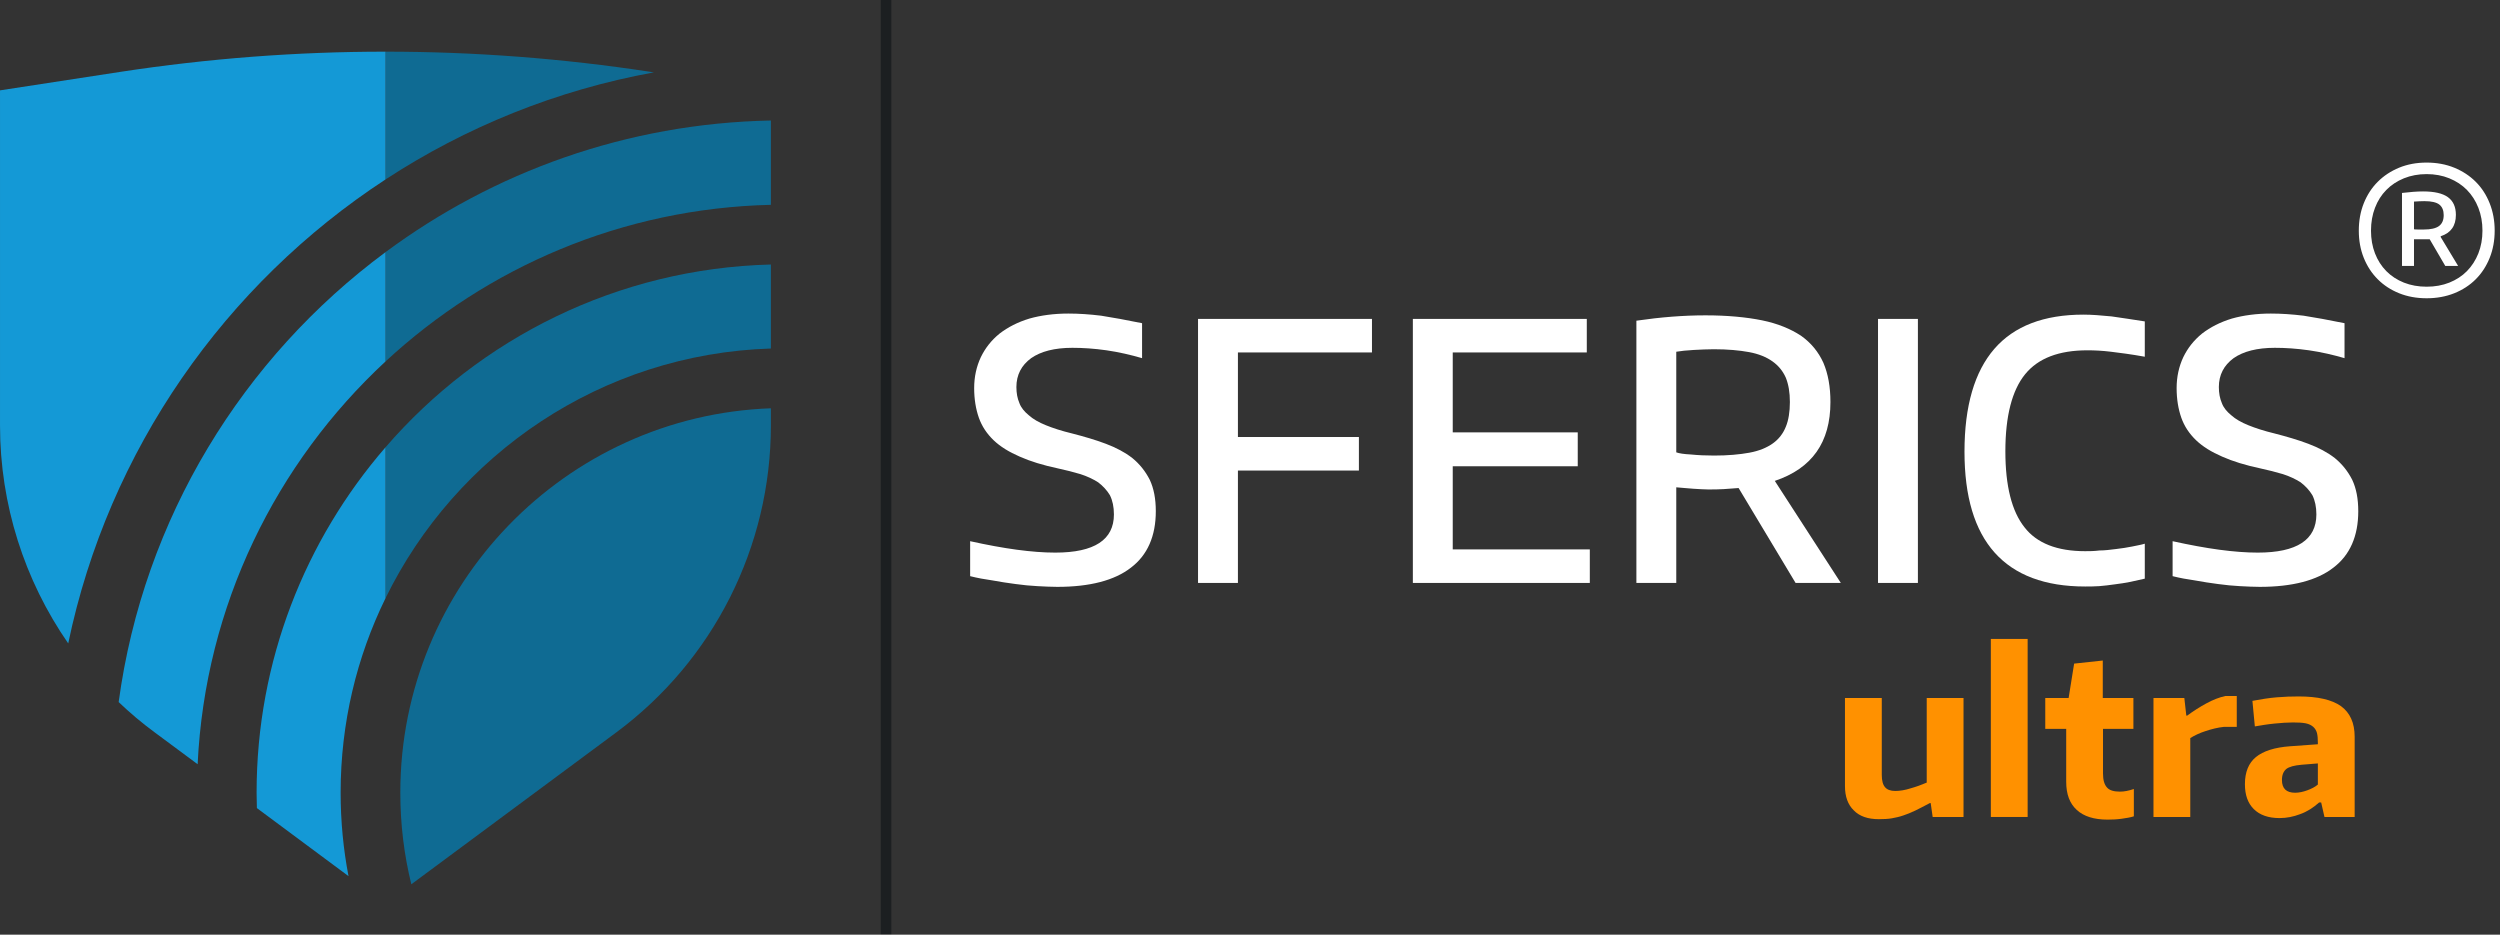 <?xml version="1.0" encoding="UTF-8" standalone="no"?>
<!DOCTYPE svg PUBLIC "-//W3C//DTD SVG 1.1//EN" "http://www.w3.org/Graphics/SVG/1.1/DTD/svg11.dtd">
<svg width="100%" height="100%" viewBox="0 0 329 123" version="1.1" xmlns="http://www.w3.org/2000/svg" xmlns:xlink="http://www.w3.org/1999/xlink" xml:space="preserve" xmlns:serif="http://www.serif.com/" style="fill-rule:evenodd;clip-rule:evenodd;stroke-linejoin:round;stroke-miterlimit:2;">
    <rect x="0" y="0" width="329" height="123" fill="#333333" stroke="none"/>
    <g transform="matrix(4.167,0,0,4.167,-22.587,-32.642)">
        <rect x="33.236" y="7.834" width="0.334" height="29.5" style="fill:rgb(28,31,33);"/>
        <path d="M26.071,10.119C22.994,10.678 20.123,11.849 17.595,13.501L17.595,9.465C20.394,9.465 23.191,9.679 25.968,10.103L26.071,10.119Z" style="fill:rgb(15,107,147);fill-rule:nonzero;"/>
        <path d="M29.766,11.639L29.766,14.302C25.073,14.412 20.808,16.272 17.595,19.249L17.595,15.797C21.015,13.263 25.214,11.73 29.766,11.639Z" style="fill:rgb(15,107,147);fill-rule:nonzero;"/>
        <path d="M29.766,16.187L29.766,18.84C24.417,19.007 19.815,22.182 17.595,26.727L17.595,21.96C20.563,18.526 24.909,16.312 29.766,16.187Z" style="fill:rgb(15,107,147);fill-rule:nonzero;"/>
        <path d="M29.766,20.728L29.766,21.272C29.766,25.091 27.956,28.684 24.891,30.958L18.411,35.76C18.182,34.834 18.063,33.863 18.063,32.867C18.063,26.316 23.273,20.961 29.766,20.728Z" style="fill:rgb(15,107,147);fill-rule:nonzero;"/>
        <path d="M17.595,9.465L17.595,13.501C12.535,16.809 8.848,22.041 7.575,28.153C6.19,26.155 5.421,23.762 5.421,21.272L5.421,10.687L9.222,10.103C11.998,9.679 14.796,9.465 17.595,9.465Z" style="fill:rgb(20,153,214);fill-rule:nonzero;"/>
        <path d="M17.595,15.797L17.595,19.249C14.14,22.456 11.9,26.953 11.662,31.969L10.299,30.958C9.899,30.663 9.522,30.345 9.168,30.006C9.953,24.199 13.094,19.129 17.595,15.797Z" style="fill:rgb(20,153,214);fill-rule:nonzero;"/>
        <path d="M17.595,26.727C16.687,28.58 16.178,30.666 16.178,32.867C16.178,33.769 16.263,34.649 16.427,35.503L13.533,33.354C13.527,33.194 13.524,33.031 13.524,32.867C13.524,28.703 15.061,24.887 17.595,21.96L17.595,26.727Z" style="fill:rgb(20,153,214);fill-rule:nonzero;"/>
        <g id="Logo-weiss" serif:id="Logo weiss">
            <path id="R-weiss" serif:id="R weiss" d="M81.966,15.082C82.186,15.082 82.345,15.046 82.445,14.974C82.546,14.901 82.596,14.786 82.596,14.628C82.596,14.478 82.55,14.367 82.459,14.295C82.368,14.223 82.211,14.186 81.986,14.186C81.949,14.186 81.898,14.188 81.833,14.19C81.768,14.192 81.709,14.196 81.658,14.2L81.658,15.075C81.686,15.08 81.731,15.082 81.794,15.082L81.966,15.082ZM81.279,13.927C81.401,13.913 81.518,13.902 81.63,13.892C81.742,13.883 81.847,13.879 81.944,13.879C82.3,13.879 82.561,13.939 82.729,14.06C82.897,14.182 82.981,14.368 82.981,14.62C82.981,14.966 82.822,15.19 82.505,15.293L82.498,15.314L83.051,16.231L82.645,16.231L82.154,15.39L81.658,15.39L81.658,16.231L81.279,16.231L81.279,13.927ZM82.057,16.888C82.318,16.888 82.558,16.845 82.774,16.759C82.991,16.672 83.177,16.551 83.331,16.395C83.484,16.238 83.605,16.052 83.691,15.835C83.777,15.618 83.82,15.379 83.82,15.117C83.82,14.856 83.777,14.616 83.691,14.397C83.605,14.177 83.484,13.989 83.331,13.833C83.177,13.676 82.991,13.554 82.774,13.465C82.558,13.377 82.318,13.332 82.057,13.332C81.795,13.332 81.557,13.377 81.339,13.465C81.122,13.554 80.937,13.676 80.783,13.833C80.629,13.989 80.51,14.177 80.426,14.397C80.342,14.616 80.3,14.856 80.3,15.117C80.3,15.379 80.342,15.618 80.426,15.835C80.51,16.052 80.629,16.238 80.783,16.395C80.937,16.551 81.122,16.672 81.339,16.759C81.557,16.845 81.795,16.888 82.057,16.888ZM82.057,17.253C81.739,17.253 81.45,17.2 81.189,17.095C80.928,16.99 80.702,16.843 80.514,16.654C80.324,16.465 80.178,16.24 80.072,15.978C79.967,15.717 79.915,15.43 79.915,15.117C79.915,14.805 79.967,14.517 80.072,14.253C80.178,13.989 80.324,13.763 80.514,13.574C80.702,13.385 80.928,13.237 81.189,13.129C81.45,13.022 81.739,12.968 82.057,12.968C82.374,12.968 82.665,13.022 82.929,13.129C83.191,13.237 83.418,13.385 83.607,13.574C83.796,13.763 83.943,13.989 84.048,14.253C84.153,14.517 84.206,14.805 84.206,15.117C84.206,15.43 84.153,15.717 84.048,15.978C83.943,16.24 83.796,16.465 83.607,16.654C83.418,16.843 83.191,16.99 82.929,17.095C82.665,17.2 82.374,17.253 82.057,17.253Z" style="fill:white;fill-rule:nonzero;"/>
            <g id="sferics-weiss" serif:id="sferics weiss" transform="matrix(0.294,0,0,0.313,-8.439,-2.894)">
                <g transform="matrix(36,0,0,36,149.77,93.091)">
                    <path d="M0.304,0.011C0.286,0.011 0.266,0.01 0.245,0.009C0.224,0.008 0.202,0.006 0.179,0.003C0.156,0 0.133,-0.003 0.111,-0.007C0.088,-0.01 0.065,-0.014 0.044,-0.019L0.044,-0.117C0.145,-0.096 0.229,-0.085 0.298,-0.085C0.415,-0.085 0.473,-0.121 0.473,-0.192C0.473,-0.213 0.469,-0.231 0.461,-0.246C0.452,-0.26 0.44,-0.272 0.426,-0.282C0.411,-0.291 0.393,-0.299 0.373,-0.305C0.352,-0.311 0.33,-0.316 0.306,-0.321C0.261,-0.33 0.223,-0.341 0.192,-0.354C0.16,-0.367 0.134,-0.382 0.114,-0.4C0.094,-0.418 0.079,-0.439 0.07,-0.463C0.061,-0.487 0.056,-0.515 0.056,-0.546C0.056,-0.578 0.063,-0.607 0.076,-0.633C0.089,-0.658 0.107,-0.68 0.132,-0.699C0.157,-0.717 0.186,-0.731 0.221,-0.741C0.255,-0.75 0.294,-0.755 0.337,-0.755C0.368,-0.755 0.4,-0.753 0.435,-0.749C0.469,-0.744 0.51,-0.737 0.557,-0.728L0.557,-0.63C0.524,-0.639 0.488,-0.647 0.451,-0.652C0.414,-0.657 0.38,-0.659 0.349,-0.659C0.296,-0.659 0.255,-0.649 0.226,-0.63C0.197,-0.61 0.182,-0.583 0.182,-0.549C0.182,-0.532 0.185,-0.517 0.191,-0.504C0.196,-0.491 0.206,-0.48 0.219,-0.47C0.232,-0.459 0.249,-0.45 0.27,-0.442C0.291,-0.434 0.317,-0.426 0.348,-0.419C0.385,-0.41 0.418,-0.401 0.449,-0.39C0.48,-0.379 0.506,-0.366 0.528,-0.35C0.55,-0.333 0.567,-0.313 0.58,-0.289C0.592,-0.265 0.598,-0.236 0.598,-0.201C0.598,-0.131 0.573,-0.078 0.524,-0.043C0.475,-0.007 0.401,0.011 0.304,0.011Z" style="fill:white;fill-rule:nonzero;"/>
                </g>
                <g transform="matrix(36,0,0,36,172.63,93.091)">
                    <path d="M0.089,-0.74L0.608,-0.74L0.608,-0.646L0.208,-0.646L0.208,-0.409L0.569,-0.409L0.569,-0.315L0.208,-0.315L0.208,-0L0.089,-0L0.089,-0.74Z" style="fill:white;fill-rule:nonzero;"/>
                </g>
                <g transform="matrix(36,0,0,36,195.706,93.091)">
                    <path d="M0.089,-0.74L0.608,-0.74L0.608,-0.646L0.208,-0.646L0.208,-0.422L0.581,-0.422L0.581,-0.327L0.208,-0.327L0.208,-0.094L0.617,-0.094L0.617,-0L0.089,-0L0.089,-0.74Z" style="fill:white;fill-rule:nonzero;"/>
                </g>
                <g transform="matrix(36,0,0,36,219.718,93.091)">
                    <path d="M0.394,-0.266C0.38,-0.265 0.365,-0.264 0.35,-0.263C0.335,-0.262 0.319,-0.262 0.303,-0.262C0.292,-0.262 0.277,-0.263 0.259,-0.264C0.241,-0.265 0.224,-0.267 0.208,-0.268L0.208,-0L0.089,-0L0.089,-0.735C0.162,-0.745 0.23,-0.75 0.295,-0.75C0.36,-0.75 0.417,-0.745 0.464,-0.736C0.511,-0.727 0.549,-0.712 0.58,-0.693C0.61,-0.673 0.632,-0.648 0.647,-0.617C0.661,-0.586 0.668,-0.55 0.668,-0.507C0.668,-0.394 0.613,-0.321 0.502,-0.286L0.699,-0L0.564,-0L0.394,-0.266ZM0.321,-0.357C0.362,-0.357 0.397,-0.36 0.426,-0.365C0.455,-0.37 0.478,-0.379 0.496,-0.391C0.514,-0.403 0.527,-0.419 0.535,-0.438C0.543,-0.456 0.547,-0.48 0.547,-0.507C0.547,-0.534 0.543,-0.556 0.535,-0.575C0.526,-0.594 0.513,-0.609 0.495,-0.621C0.477,-0.633 0.454,-0.642 0.425,-0.647C0.396,-0.652 0.361,-0.655 0.32,-0.655C0.301,-0.655 0.281,-0.654 0.26,-0.653C0.239,-0.652 0.221,-0.65 0.208,-0.648L0.208,-0.366C0.217,-0.363 0.231,-0.361 0.252,-0.36C0.273,-0.358 0.296,-0.357 0.321,-0.357Z" style="fill:white;fill-rule:nonzero;"/>
                </g>
                <g transform="matrix(36,0,0,36,245.674,93.091)">
                    <rect x="0.089" y="-0.74" width="0.119" height="0.74" style="fill:white;"/>
                </g>
                <g transform="matrix(36,0,0,36,256.366,93.091)">
                    <path d="M0.41,0.01C0.29,0.01 0.2,-0.022 0.14,-0.085C0.08,-0.148 0.05,-0.242 0.05,-0.368C0.05,-0.496 0.08,-0.592 0.139,-0.656C0.198,-0.72 0.287,-0.752 0.405,-0.752C0.429,-0.752 0.457,-0.75 0.489,-0.747C0.52,-0.743 0.553,-0.738 0.588,-0.733L0.588,-0.634C0.547,-0.641 0.513,-0.645 0.487,-0.648C0.461,-0.651 0.438,-0.652 0.417,-0.652C0.332,-0.652 0.27,-0.63 0.231,-0.585C0.192,-0.54 0.172,-0.468 0.172,-0.369C0.172,-0.272 0.191,-0.201 0.229,-0.156C0.266,-0.111 0.327,-0.089 0.41,-0.089C0.422,-0.089 0.436,-0.089 0.453,-0.091C0.469,-0.091 0.485,-0.093 0.502,-0.095C0.519,-0.097 0.535,-0.099 0.55,-0.102C0.565,-0.105 0.578,-0.107 0.588,-0.11L0.588,-0.012C0.575,-0.009 0.56,-0.006 0.545,-0.003C0.53,-0 0.514,0.002 0.498,0.004C0.482,0.006 0.467,0.008 0.452,0.009C0.436,0.01 0.423,0.01 0.41,0.01Z" style="fill:white;fill-rule:nonzero;"/>
                </g>
                <g transform="matrix(36,0,0,36,278.938,93.091)">
                    <path d="M0.304,0.011C0.286,0.011 0.266,0.01 0.245,0.009C0.224,0.008 0.202,0.006 0.179,0.003C0.156,0 0.133,-0.003 0.111,-0.007C0.088,-0.01 0.065,-0.014 0.044,-0.019L0.044,-0.117C0.145,-0.096 0.229,-0.085 0.298,-0.085C0.415,-0.085 0.473,-0.121 0.473,-0.192C0.473,-0.213 0.469,-0.231 0.461,-0.246C0.452,-0.26 0.44,-0.272 0.426,-0.282C0.411,-0.291 0.393,-0.299 0.373,-0.305C0.352,-0.311 0.33,-0.316 0.306,-0.321C0.261,-0.33 0.223,-0.341 0.192,-0.354C0.16,-0.367 0.134,-0.382 0.114,-0.4C0.094,-0.418 0.079,-0.439 0.07,-0.463C0.061,-0.487 0.056,-0.515 0.056,-0.546C0.056,-0.578 0.063,-0.607 0.076,-0.633C0.089,-0.658 0.107,-0.68 0.132,-0.699C0.157,-0.717 0.186,-0.731 0.221,-0.741C0.255,-0.75 0.294,-0.755 0.337,-0.755C0.368,-0.755 0.4,-0.753 0.435,-0.749C0.469,-0.744 0.51,-0.737 0.557,-0.728L0.557,-0.63C0.524,-0.639 0.488,-0.647 0.451,-0.652C0.414,-0.657 0.38,-0.659 0.349,-0.659C0.296,-0.659 0.255,-0.649 0.226,-0.63C0.197,-0.61 0.182,-0.583 0.182,-0.549C0.182,-0.532 0.185,-0.517 0.191,-0.504C0.196,-0.491 0.206,-0.48 0.219,-0.47C0.232,-0.459 0.249,-0.45 0.27,-0.442C0.291,-0.434 0.317,-0.426 0.348,-0.419C0.385,-0.41 0.418,-0.401 0.449,-0.39C0.48,-0.379 0.506,-0.366 0.528,-0.35C0.55,-0.333 0.567,-0.313 0.58,-0.289C0.592,-0.265 0.598,-0.236 0.598,-0.201C0.598,-0.131 0.573,-0.078 0.524,-0.043C0.475,-0.007 0.401,0.011 0.304,0.011Z" style="fill:white;fill-rule:nonzero;"/>
                </g>
            </g>
        </g>
        <g id="ultra-orange" serif:id="ultra orange" transform="matrix(0.538,0,0,0.538,-26.361,21.222)">
            <g transform="matrix(12.935,0,0,12.935,166.626,23.072)">
                <path d="M0.212,0.01C0.162,0.01 0.124,-0.003 0.098,-0.03C0.071,-0.056 0.058,-0.093 0.058,-0.14L0.058,-0.54L0.225,-0.54L0.225,-0.191C0.225,-0.165 0.23,-0.146 0.24,-0.135C0.249,-0.124 0.265,-0.118 0.286,-0.118C0.307,-0.118 0.331,-0.122 0.356,-0.13C0.381,-0.137 0.406,-0.146 0.429,-0.156L0.429,-0.54L0.596,-0.54L0.596,-0L0.456,-0L0.447,-0.063L0.443,-0.063C0.418,-0.05 0.396,-0.038 0.377,-0.029C0.358,-0.02 0.339,-0.012 0.323,-0.007C0.306,-0.001 0.288,0.003 0.271,0.006C0.254,0.009 0.234,0.01 0.212,0.01Z" style="fill:rgb(255,145,0);fill-rule:nonzero;"/>
            </g>
            <g transform="matrix(12.935,0,0,12.935,175.137,23.072)">
                <rect x="0.062" y="-0.808" width="0.167" height="0.808" style="fill:rgb(255,145,0);fill-rule:nonzero;"/>
            </g>
            <g transform="matrix(12.935,0,0,12.935,178.901,23.072)">
                <path d="M0.301,0.012C0.239,0.012 0.192,-0.003 0.161,-0.032C0.129,-0.061 0.113,-0.103 0.113,-0.16L0.113,-0.4L0.018,-0.4L0.018,-0.54L0.124,-0.54L0.149,-0.696L0.279,-0.71L0.279,-0.54L0.418,-0.54L0.418,-0.4L0.28,-0.4L0.28,-0.198C0.28,-0.168 0.286,-0.147 0.298,-0.134C0.309,-0.121 0.329,-0.115 0.357,-0.115C0.376,-0.115 0.397,-0.119 0.42,-0.127L0.42,-0.003C0.405,0.002 0.386,0.005 0.365,0.008C0.344,0.011 0.322,0.012 0.301,0.012Z" style="fill:rgb(255,145,0);fill-rule:nonzero;"/>
            </g>
            <g transform="matrix(12.935,0,0,12.935,184.684,23.072)">
                <path d="M0.062,-0.54L0.202,-0.54L0.211,-0.46L0.215,-0.46C0.242,-0.48 0.27,-0.498 0.301,-0.515C0.332,-0.532 0.361,-0.543 0.388,-0.549L0.44,-0.549L0.44,-0.409L0.382,-0.409C0.354,-0.406 0.326,-0.399 0.299,-0.39C0.271,-0.381 0.248,-0.37 0.229,-0.358L0.229,-0L0.062,-0L0.062,-0.54Z" style="fill:rgb(255,145,0);fill-rule:nonzero;"/>
            </g>
            <g transform="matrix(12.935,0,0,12.935,190.453,23.072)">
                <path d="M0.188,0.005C0.137,0.005 0.098,-0.009 0.071,-0.036C0.044,-0.063 0.031,-0.1 0.031,-0.149C0.031,-0.204 0.048,-0.245 0.081,-0.272C0.114,-0.299 0.166,-0.316 0.237,-0.321L0.362,-0.33L0.362,-0.336C0.362,-0.354 0.361,-0.369 0.358,-0.381C0.355,-0.392 0.349,-0.402 0.341,-0.409C0.333,-0.416 0.322,-0.422 0.307,-0.425C0.292,-0.428 0.273,-0.429 0.249,-0.429C0.224,-0.429 0.197,-0.427 0.166,-0.424C0.135,-0.421 0.105,-0.416 0.076,-0.411L0.065,-0.527C0.103,-0.534 0.139,-0.54 0.175,-0.543C0.21,-0.546 0.243,-0.547 0.275,-0.547C0.362,-0.547 0.426,-0.532 0.467,-0.503C0.508,-0.473 0.529,-0.427 0.529,-0.364L0.529,-0L0.392,-0L0.377,-0.066L0.368,-0.066C0.341,-0.042 0.313,-0.024 0.282,-0.013C0.251,-0.001 0.22,0.005 0.188,0.005ZM0.259,-0.11C0.276,-0.11 0.295,-0.114 0.314,-0.121C0.333,-0.128 0.349,-0.136 0.362,-0.147L0.362,-0.243L0.288,-0.237C0.255,-0.234 0.232,-0.228 0.219,-0.218C0.206,-0.207 0.199,-0.191 0.199,-0.168C0.199,-0.129 0.219,-0.11 0.259,-0.11Z" style="fill:rgb(255,145,0);fill-rule:nonzero;"/>
            </g>
        </g>
    </g>
</svg>
